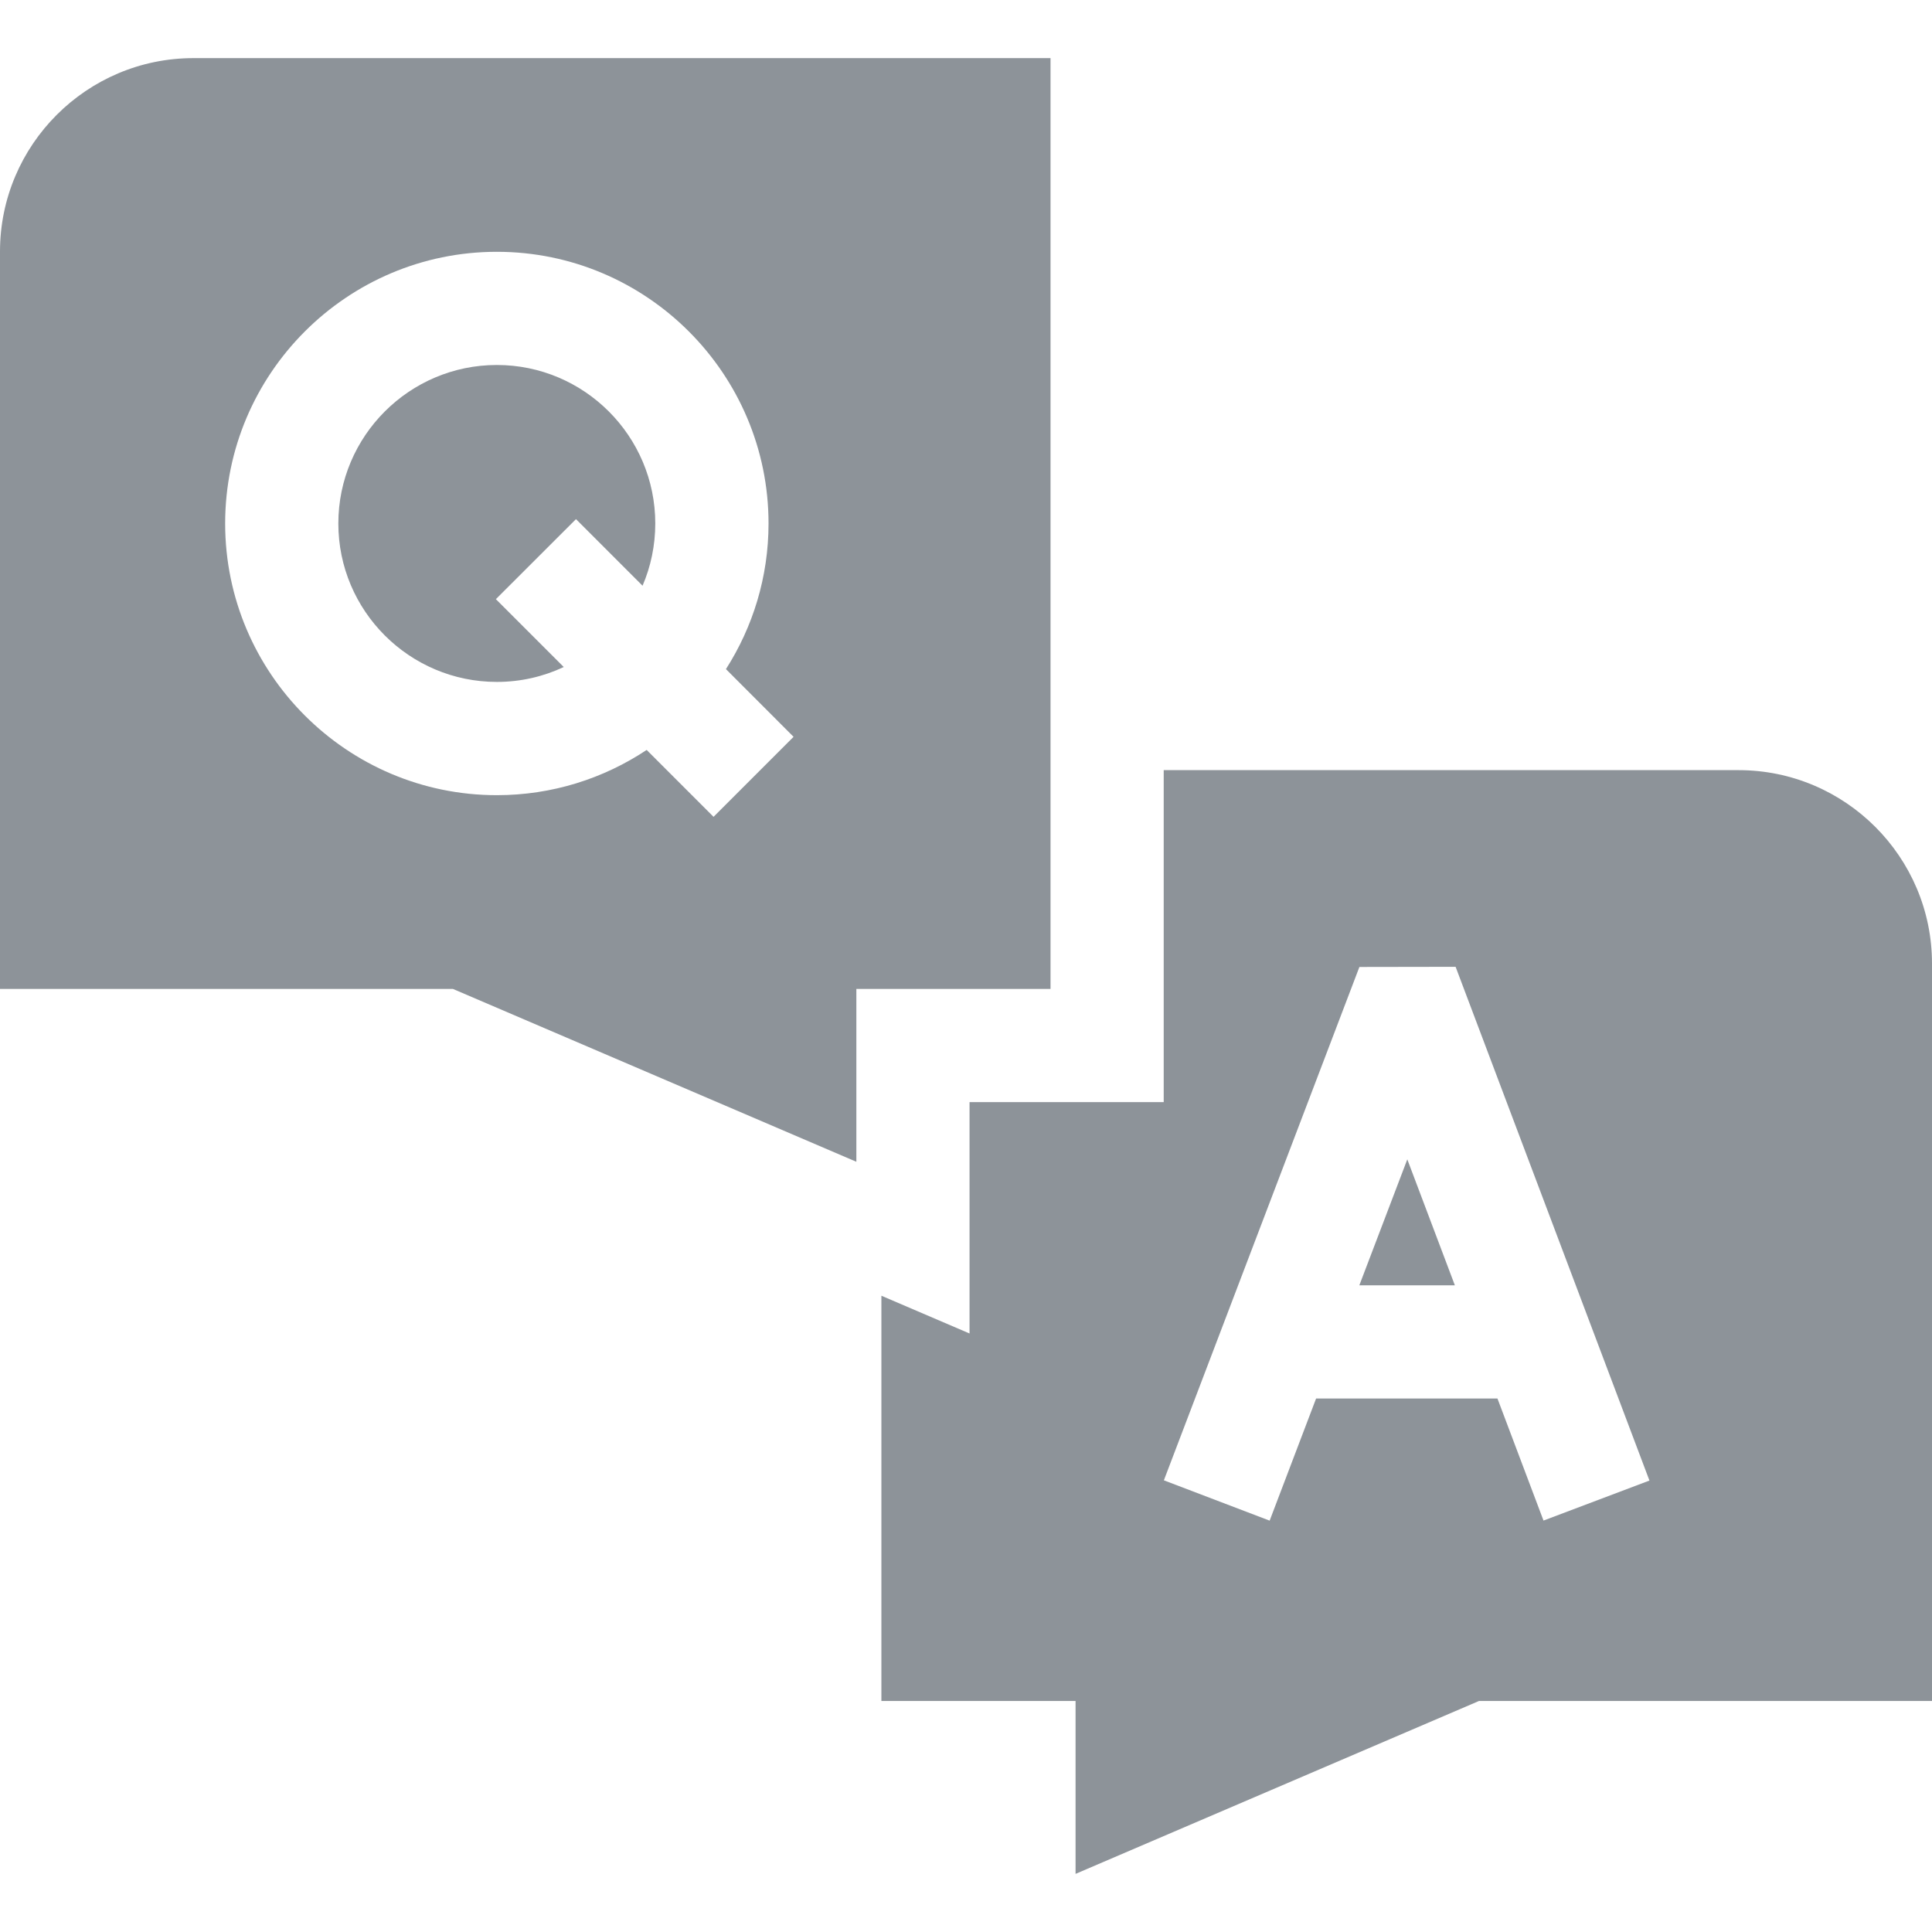 <svg width="24" height="24" viewBox="0 0 24 24" fill="none" xmlns="http://www.w3.org/2000/svg">
<path d="M21.597 9.567H14.456V13.691H12.044V16.565L10.949 16.096V21.13H13.361V23.278L18.373 21.13H24V11.97C24 10.645 22.922 9.567 21.597 9.567ZM19.174 18.889L18.602 17.373H16.349L15.772 18.89L14.458 18.389L16.887 12.012L18.082 12.01L20.49 18.392L19.174 18.889Z" fill="#8D9399"/>
<path d="M16.886 15.967H18.073L17.482 14.402L16.886 15.967Z" fill="#8D9399"/>
<path d="M7.003 8.286L6.16 7.443L7.155 6.449L7.982 7.276C8.084 7.039 8.14 6.777 8.14 6.503C8.14 5.417 7.257 4.534 6.172 4.534C5.086 4.534 4.203 5.417 4.203 6.503C4.203 7.588 5.086 8.471 6.172 8.471C6.469 8.471 6.75 8.405 7.003 8.286Z" fill="#8D9399"/>
<path d="M10.638 14.432V12.285H13.05V0.722H2.403C1.078 0.722 0 1.8 0 3.125V12.285H5.627L10.638 14.432ZM2.797 6.503C2.797 4.642 4.311 3.128 6.172 3.128C8.033 3.128 9.547 4.642 9.547 6.503C9.547 7.168 9.352 7.789 9.018 8.312L9.858 9.153L8.864 10.147L8.033 9.316C7.499 9.671 6.859 9.878 6.172 9.878C4.311 9.878 2.797 8.364 2.797 6.503Z" fill="#8D9399"/>
</svg>
